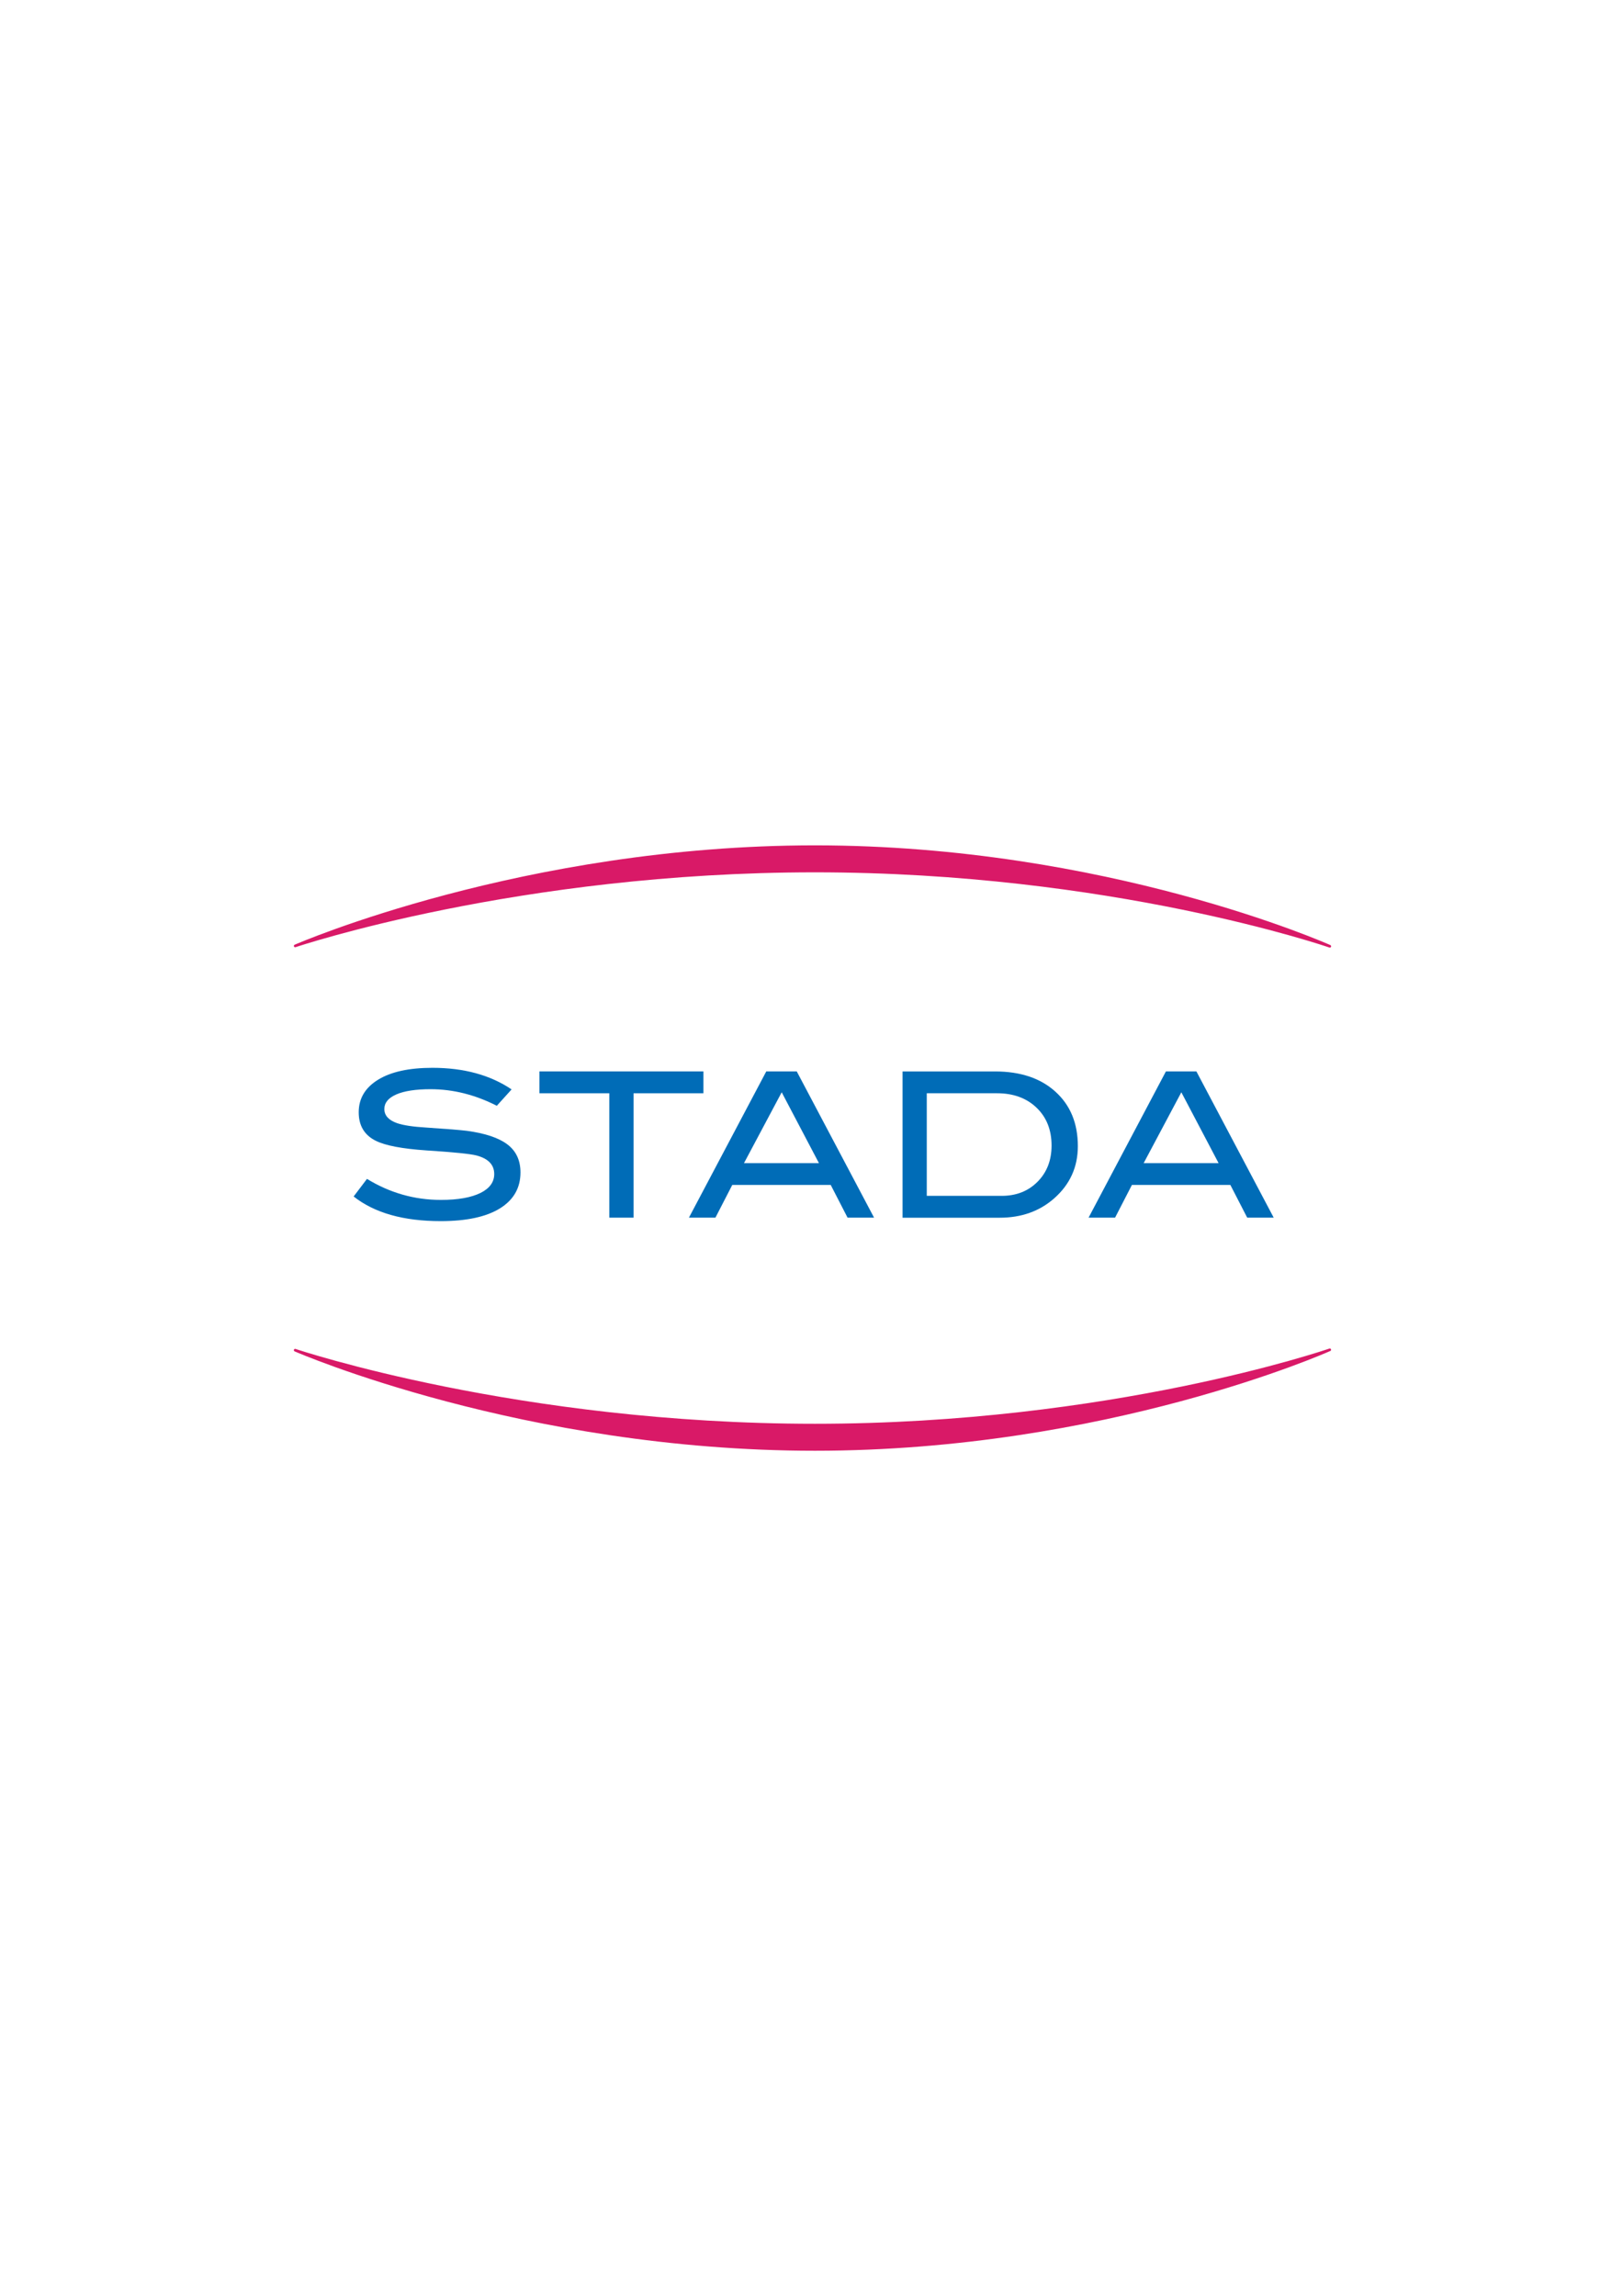 <?xml version="1.0" encoding="utf-8"?>
<!-- Generator: Adobe Illustrator 24.2.3, SVG Export Plug-In . SVG Version: 6.00 Build 0)  -->
<svg version="1.1" id="Layer_1" xmlns="http://www.w3.org/2000/svg" xmlns:xlink="http://www.w3.org/1999/xlink" x="0px" y="0px"
	 viewBox="0 0 595.28 841.89" style="enable-background:new 0 0 595.28 841.89;" xml:space="preserve">
<style type="text/css">
	.st0{fill:#D91967;}
	.st1{fill:#006CB7;}
</style>
<g>
	<path class="st0" d="M487.94,346.57C487.13,346.21,405.69,310,298.9,310c-106.8,0-190.01,36.07-190.83,36.44
		c-0.24,0.1-0.35,0.38-0.26,0.62c0.1,0.23,0.35,0.35,0.61,0.27c0.81-0.27,81.93-27.44,190.44-27.44
		c108.5,0,187.94,27.3,188.73,27.58c0.05,0.03,0.1,0.03,0.16,0.03c0.19,0,0.37-0.12,0.45-0.31
		C488.29,346.95,488.18,346.68,487.94,346.57"/>
	<path class="st0" d="M487.58,494.53c-0.79,0.27-80.23,27.58-188.73,27.58s-189.64-27.16-190.44-27.44
		c-0.25-0.09-0.51,0.04-0.61,0.28c-0.09,0.24,0.02,0.51,0.26,0.61c0.82,0.37,84.03,36.44,190.83,36.44s188.24-36.22,189.04-36.59
		c0.24-0.1,0.35-0.37,0.25-0.61C488.09,494.56,487.82,494.45,487.58,494.53"/>
	<path class="st1" d="M182.22,405.5c-7.95-4.05-16.05-6.08-24.29-6.08c-5.48,0-9.68,0.65-12.6,1.93c-2.91,1.28-4.36,3.07-4.36,5.33
		c0,2.37,1.56,4.1,4.67,5.19c2.23,0.79,5.85,1.33,10.89,1.63c7.41,0.49,12.3,0.89,14.66,1.18c6.71,0.9,11.68,2.55,14.89,4.97
		c3.21,2.42,4.82,5.86,4.82,10.29c0,5.69-2.52,10.08-7.55,13.2c-5.03,3.1-12.27,4.66-21.71,4.66c-13.67,0-24.31-3.01-31.93-9.04
		l4.89-6.45c8.4,5.14,17.44,7.71,27.11,7.71c6.27,0,11.13-0.86,14.6-2.59c3.31-1.67,4.96-3.98,4.96-6.89c0-3.41-2.18-5.68-6.52-6.82
		c-2.28-0.59-8.4-1.21-18.37-1.85c-8.84-0.6-15.03-1.77-18.59-3.55c-4.15-2.08-6.22-5.55-6.22-10.44c0-5.04,2.36-9.01,7.08-11.92
		c4.71-2.92,11.37-4.38,19.96-4.38c11.56,0,21.23,2.65,29.03,7.92L182.22,405.5z"/>
</g>
<polygon class="st1" points="258,400.91 232.37,400.91 232.37,446.53 223.48,446.53 223.48,400.91 197.85,400.91 197.85,392.9 
	258,392.9 "/>
<path class="st1" d="M320.59,446.53h-9.72l-6.18-12h-36.11l-6.18,12h-9.72l28.37-53.63h11.18L320.59,446.53z M300.37,426.53
	l-13.66-25.98l-13.83,25.98H300.37z"/>
<g>
	<path class="st1" d="M364.96,392.91c9.34,0,16.72,2.49,22.18,7.45c5.47,4.96,8.19,11.61,8.19,19.96c0,7.65-2.89,14.02-8.66,19.11
		c-5.38,4.75-12.06,7.12-20,7.12h-35.63v-53.63H364.96z M367.4,438.53c5.33,0,9.72-1.72,13.14-5.16c3.43-3.45,5.15-7.88,5.15-13.28
		c0-5.74-1.84-10.38-5.52-13.9c-3.68-3.52-8.5-5.28-14.47-5.28h-25.78v37.62H367.4z"/>
</g>
<path class="st1" d="M467.17,446.53h-9.72l-6.18-12h-36.11l-6.18,12h-9.72l28.37-53.63h11.18L467.17,446.53z M446.95,426.53
	l-13.66-25.98l-13.82,25.98H446.95z"/>
</svg>
